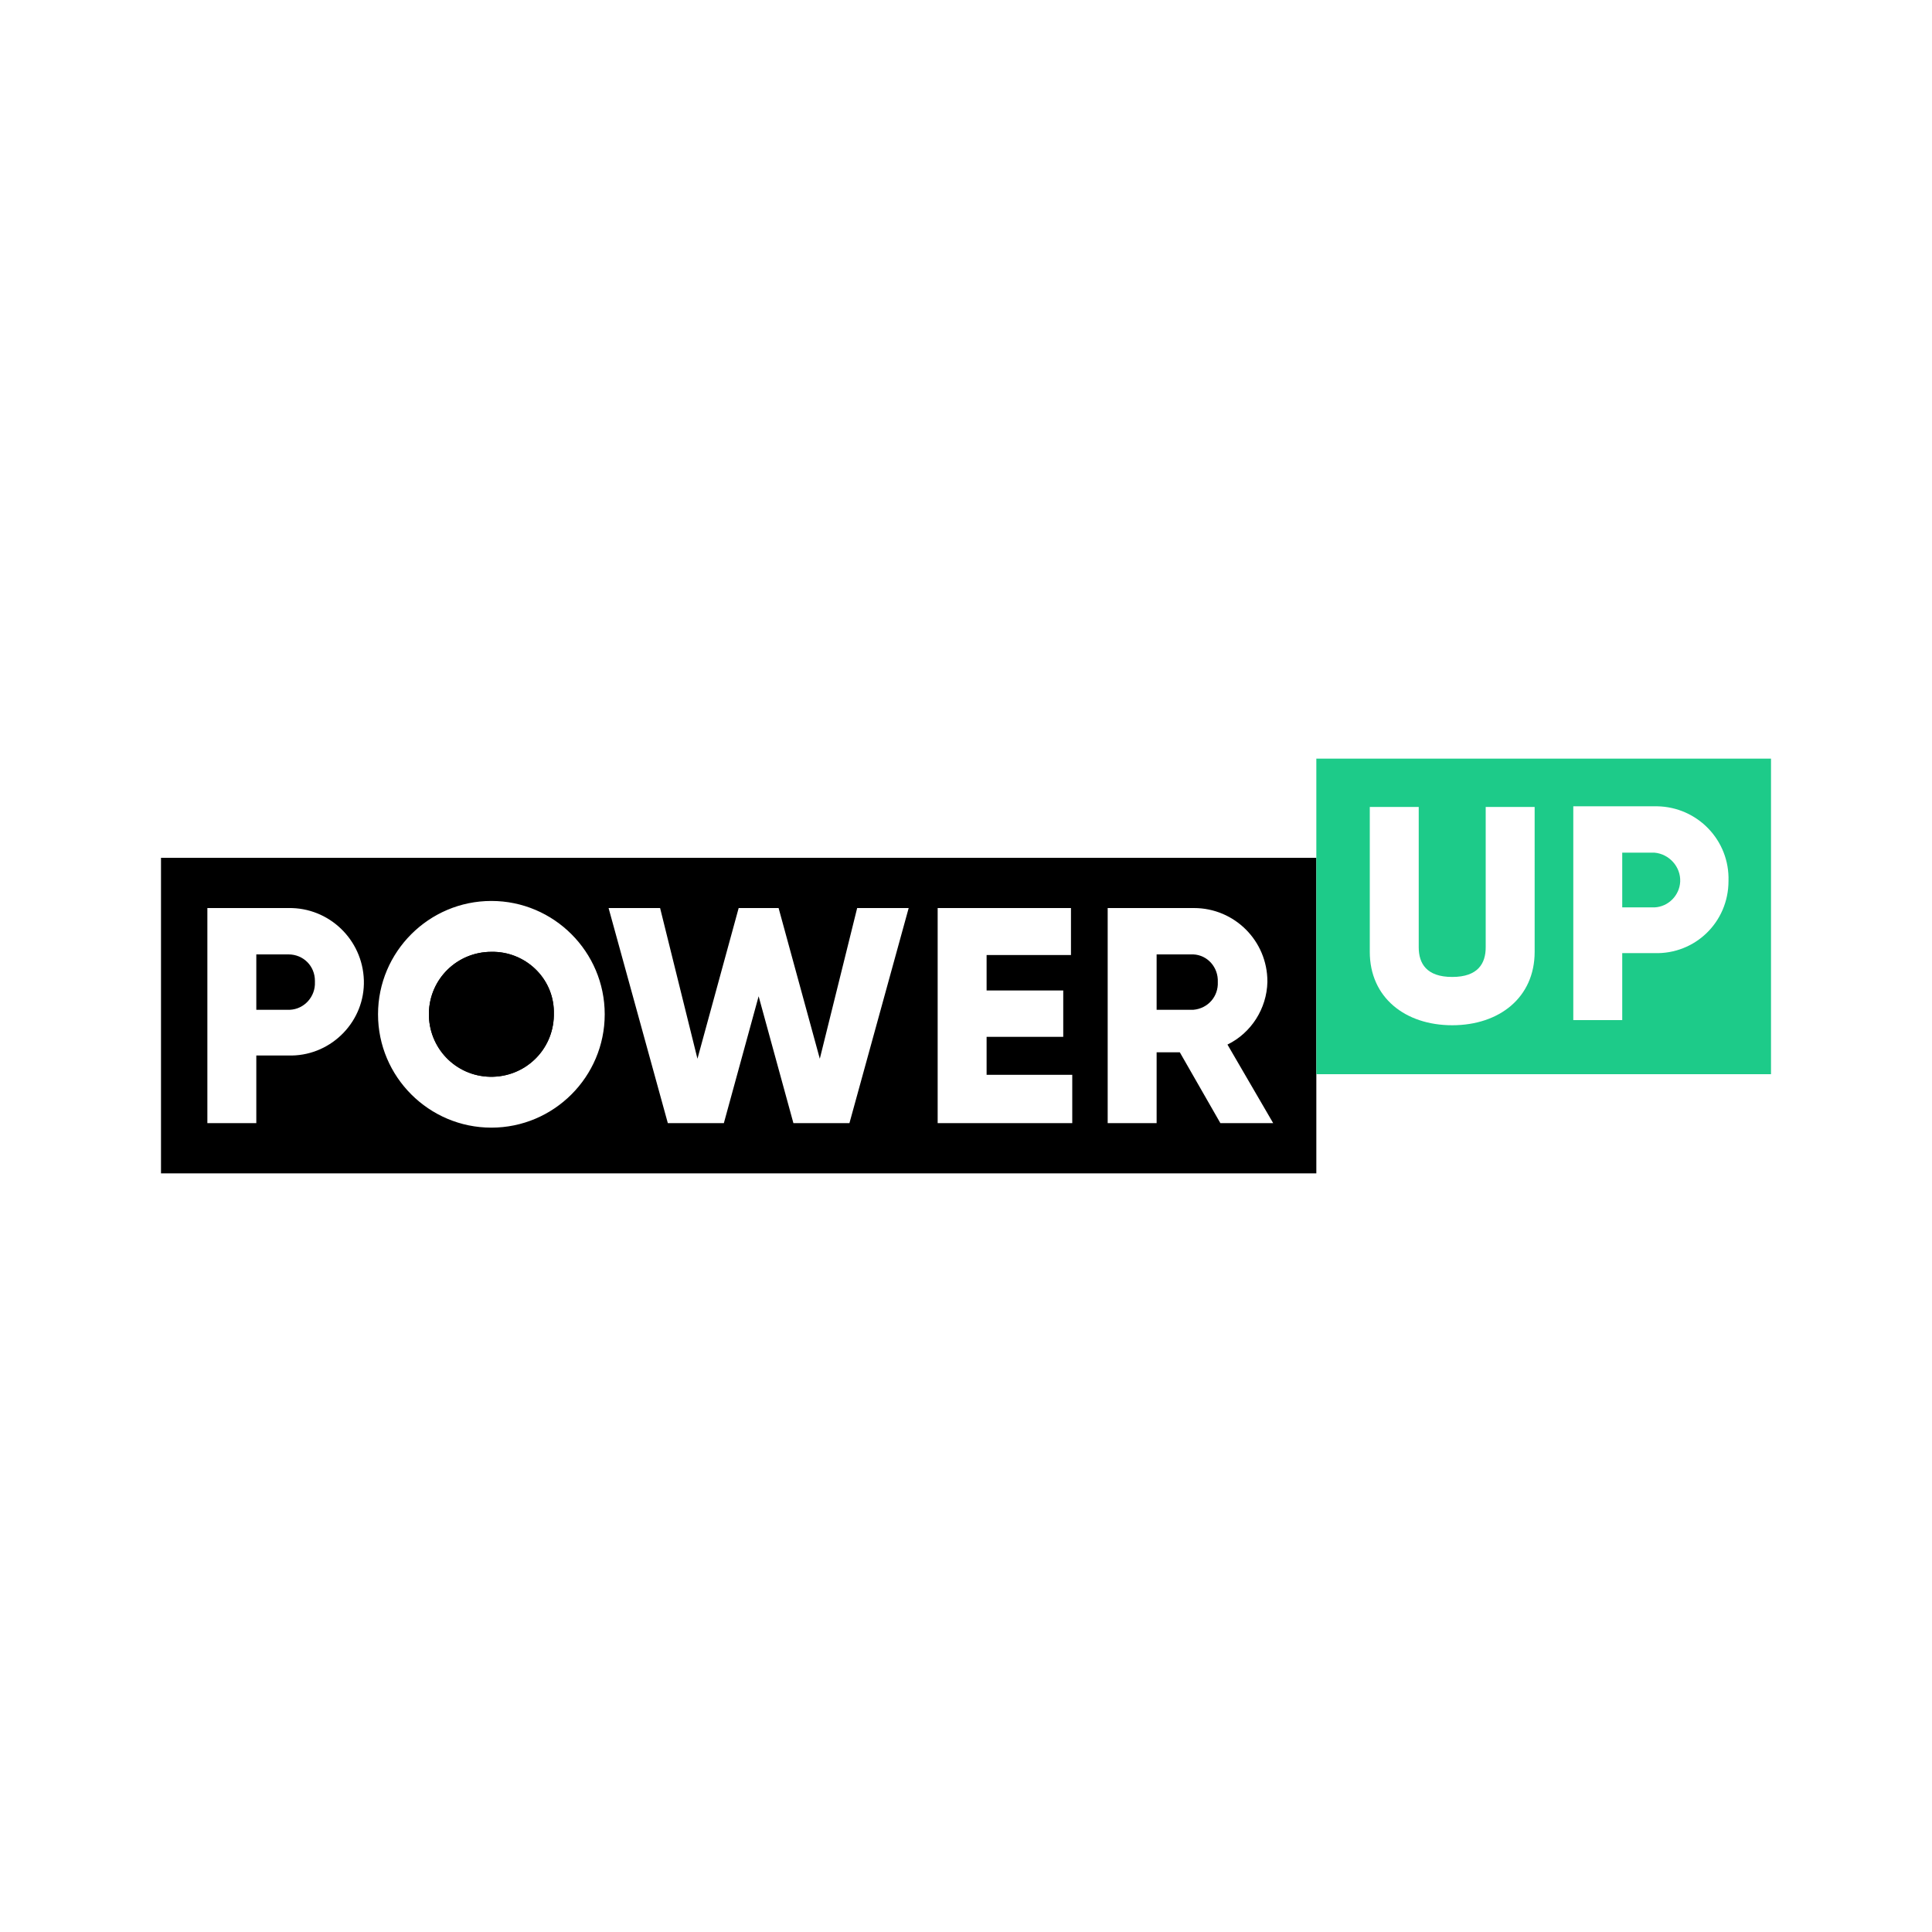 <?xml version="1.0" encoding="utf-8"?>
<!-- Generator: Adobe Illustrator 24.2.3, SVG Export Plug-In . SVG Version: 6.00 Build 0)  -->
<svg version="1.1" id="Layer_1" xmlns="http://www.w3.org/2000/svg" xmlns:xlink="http://www.w3.org/1999/xlink" x="0px" y="0px"
	 viewBox="0 0 300 300" style="enable-background:new 0 0 300 300;" xml:space="preserve">
<style type="text/css">
	.st0{fill:#1DCB89;}
</style>
<g id="power-up_logo_red-vector">
	<path id="Shape" d="M76.3,147.8c-5.3,0-9.6,4.2-9.7,9.5c-0.1,5.4,4.2,9.8,9.5,9.9c5.4,0.1,9.8-4.2,9.9-9.5c0-0.2,0-0.5,0-0.7
		C85.9,151.8,81.5,147.7,76.3,147.8z M25,133.2v49h179.4v-49H25z M45.3,163.9c-0.2,0-0.3,0-0.5,0h-5v10.5h-7.6V141h12.6
		c6.3-0.1,11.5,4.9,11.7,11.2S51.6,163.8,45.3,163.9z M76.3,175.1L76.3,175.1c-9.7,0-17.6-7.9-17.6-17.6c0-9.7,7.9-17.6,17.6-17.6
		c9.7,0,17.6,7.9,17.6,17.6C93.9,167.2,86,175.1,76.3,175.1z M131.9,174.4h-8.7l-5.4-19.7l-5.4,19.7h-8.7L94.5,141h8l5.8,23.4
		l6.4-23.4h6.2l6.4,23.4l5.8-23.4h8L131.9,174.4z M166.6,174.4h-21V141h20.7v7.3h-13.1v5.5h11.9v7.2h-11.9v5.9h13.3V174.4z
		 M189.5,174.4l-6.3-11h-3.6v11h-7.6V141h13.4c6.3,0,11.4,5.1,11.4,11.4v0.1c-0.1,4.1-2.5,7.9-6.2,9.7l7.1,12.2L189.5,174.4z
		 M76.3,147.8c-5.3,0-9.6,4.2-9.7,9.5c-0.1,5.4,4.2,9.8,9.5,9.9c5.4,0.1,9.8-4.2,9.9-9.5c0-0.2,0-0.5,0-0.7
		C85.9,151.8,81.5,147.7,76.3,147.8z"/>
	<path id="Path" d="M189.1,152.5c0.1,2.2-1.5,4.1-3.8,4.3c0,0,0,0,0,0h-5.7v-8.6h5.7C187.5,148.3,189.2,150.2,189.1,152.5
		C189.1,152.4,189.1,152.5,189.1,152.5z"/>
	<path d="M86,157c0,0.2,0,0.5,0,0.7c-0.1,5.4-4.5,9.6-9.9,9.5c-5.4-0.1-9.6-4.5-9.5-9.9c0.1-5.3,4.4-9.5,9.7-9.5
		C81.5,147.7,85.9,151.8,86,157z"/>
	<path id="Path-3" d="M48.9,152.5c0.1,2.2-1.6,4.2-3.9,4.3c-0.1,0-0.1,0-0.2,0h-5v-8.6h5c2.3,0,4.1,1.8,4.1,4.1
		C48.9,152.3,48.9,152.4,48.9,152.5z"/>
	<path id="Combined-Shape" class="st0" d="M256.9,132.4h-5v8.5h5c2.2-0.1,3.9-1.9,4-4C261,134.6,259.2,132.6,256.9,132.4z
		 M256.9,132.4h-5v8.5h5c2.2-0.1,3.9-1.9,4-4C261,134.6,259.2,132.6,256.9,132.4z M204.4,117.8v49H275v-49H204.4z M238.3,147.8
		c0,7.1-5.5,11.4-12.8,11.4c-7.3,0-12.8-4.3-12.8-11.4v-22.5h7.6v21.8c0,2.5,1.2,4.6,5.2,4.6c4,0,5.2-2.1,5.2-4.6v-21.8h7.6V147.8z
		 M256.9,148h-5v10.4h-7.6v-33.2h13c6.3,0.1,11.3,5.3,11.1,11.6C268.4,143.2,263.2,148.2,256.9,148z M256.9,132.4h-5v8.5h5
		c2.2-0.1,3.9-1.9,4-4C261,134.6,259.2,132.6,256.9,132.4z"/>
</g>
</svg>
